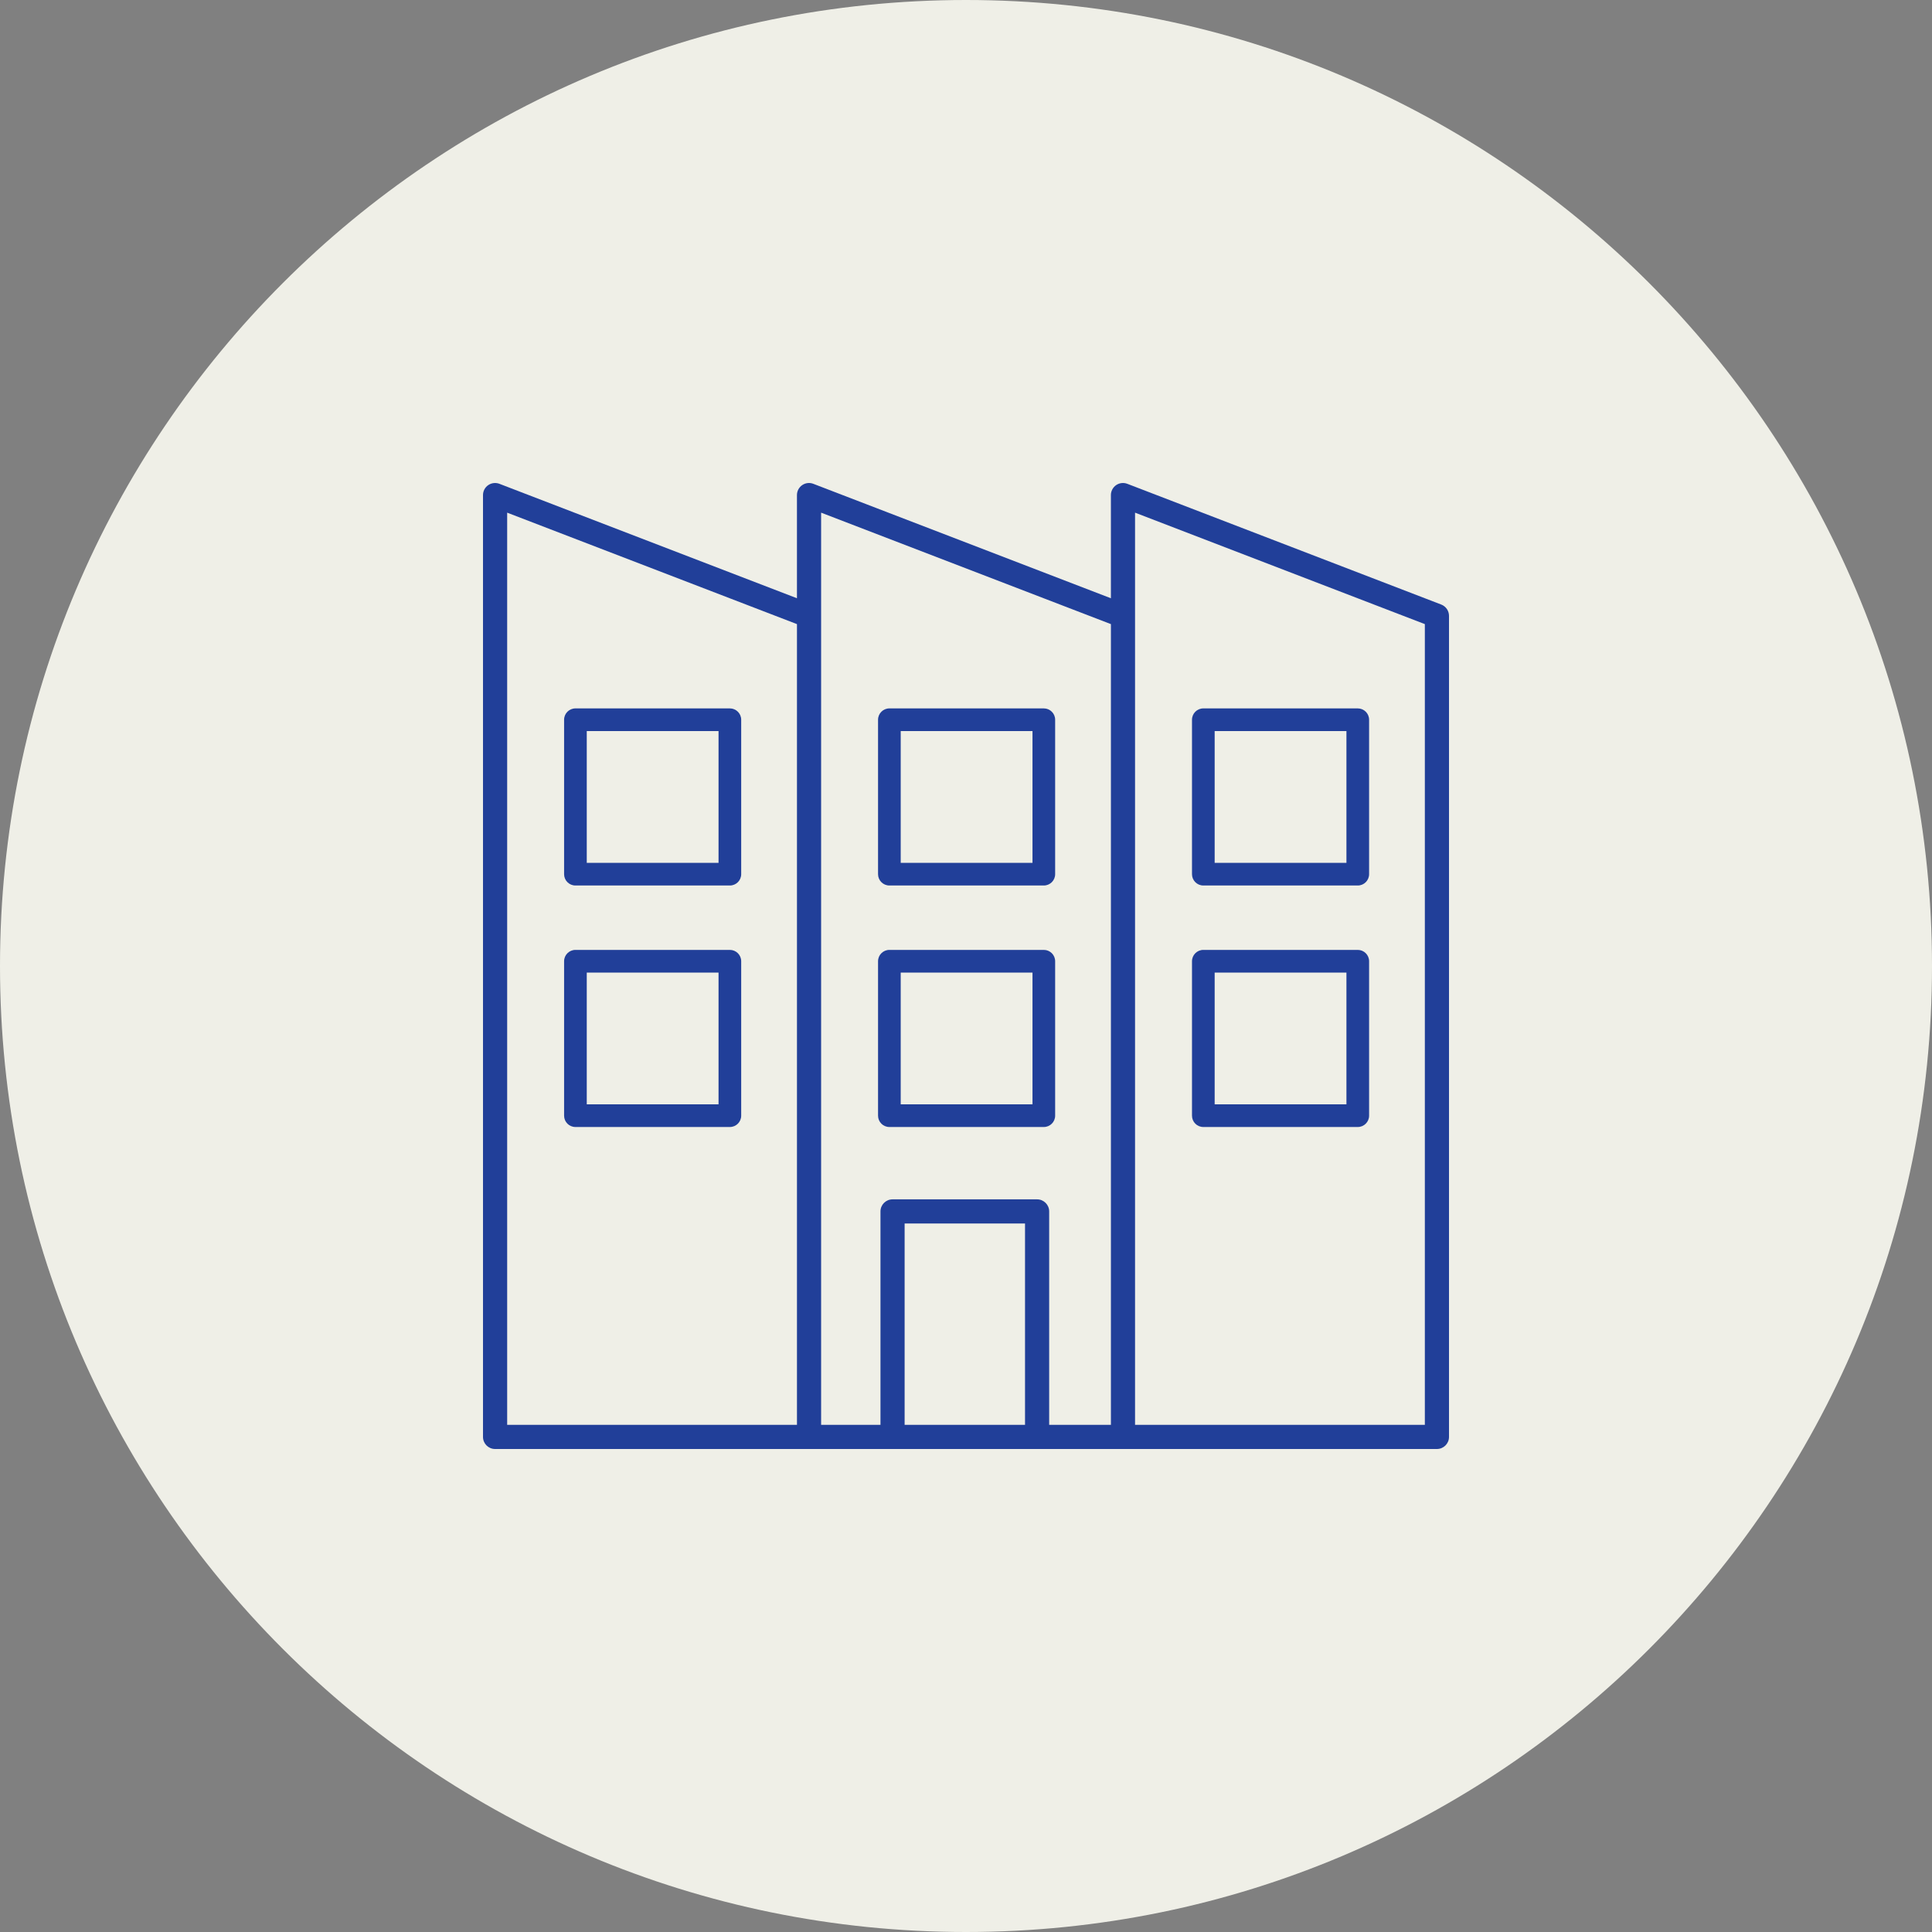 <?xml version="1.0" encoding="UTF-8"?><svg version="1.1" width="120px" height="120px" viewBox="0 0 120.0 120.0" xmlns="http://www.w3.org/2000/svg" xmlns:xlink="http://www.w3.org/1999/xlink"><rect x="0" y="0" width="120.0" height="120.0" fill="#808080" stroke="none"/><defs><clipPath id="i0"><path d="M1220,0 L1220,2336 L0,2336 L0,0 L1220,0 Z"></path></clipPath><clipPath id="i1"><path d="M60,0 C93.137,0 120,26.863 120,60 C120,93.137 93.137,120 60,120 C26.863,120 0,93.137 0,60 C0,26.863 26.863,0 60,0 Z"></path></clipPath><clipPath id="i2"><path d="M20.519,0.051 L39,7.159 L39,0.751 C39,0.503 39.122,0.272 39.325,0.132 C39.529,-0.009 39.789,-0.038 40.019,0.05 L59.519,7.55 C59.808,7.662 60,7.94 60,8.251 L60,59.25 C60,59.664 59.664,60 59.249,60 L0.75,60 C0.335,60 0,59.664 0,59.25 L0,0.751 C0,0.503 0.121,0.272 0.325,0.132 C0.529,-0.008 0.789,-0.038 1.02,0.05 L19.5,7.158 L19.5,0.751 C19.5,0.503 19.622,0.272 19.825,0.132 C20.029,-0.009 20.289,-0.039 20.519,0.051 Z M1.501,1.842 L1.501,58.5 L19.501,58.5 L19.501,8.765 L1.501,1.842 Z M33.666,45.994 L26.188,45.994 L26.188,58.5 L33.666,58.5 L33.666,45.994 Z M21.001,1.842 L21.001,58.5 L24.688,58.5 L24.688,45.244 C24.688,44.83 25.023,44.494 25.438,44.494 L34.416,44.494 C34.83,44.494 35.166,44.83 35.166,45.244 L35.166,58.5 L39.001,58.5 L39.001,8.765 L21.001,1.842 Z M40.5,1.842 L40.5,58.5 L58.5,58.5 L58.5,8.765 L40.5,1.842 Z M34.833,29 C35.222,29 35.537,29.315 35.537,29.704 L35.537,39.296 C35.537,39.685 35.222,40 34.834,40 L25.241,40 C24.852,40 24.537,39.685 24.537,39.297 L24.537,29.704 C24.537,29.316 24.853,29 25.241,29 L34.833,29 Z M54.333,29 C54.722,29 55.037,29.315 55.037,29.704 L55.037,39.296 C55.037,39.685 54.722,40 54.334,40 L44.741,40 C44.352,40 44.037,39.685 44.037,39.297 L44.037,29.704 C44.037,29.316 44.353,29 44.741,29 L54.333,29 Z M15.333,29 C15.722,29 16.037,29.315 16.037,29.704 L16.037,39.296 C16.037,39.685 15.722,40 15.334,40 L5.741,40 C5.352,40 5.037,39.685 5.037,39.297 L5.037,29.704 C5.037,29.316 5.353,29 5.741,29 L15.333,29 Z M34.13,30.408 L25.945,30.408 L25.945,38.593 L34.13,38.593 L34.13,30.408 Z M53.63,30.408 L45.445,30.408 L45.445,38.593 L53.63,38.593 L53.63,30.408 Z M14.63,30.408 L6.445,30.408 L6.445,38.593 L14.63,38.593 L14.63,30.408 Z M34.833,14 C35.222,14 35.537,14.315 35.537,14.704 L35.537,24.296 C35.537,24.685 35.222,25 34.834,25 L25.241,25 C24.852,25 24.537,24.685 24.537,24.297 L24.537,14.704 C24.537,14.316 24.853,14 25.241,14 L34.833,14 Z M54.333,14 C54.722,14 55.037,14.315 55.037,14.704 L55.037,24.296 C55.037,24.685 54.722,25 54.334,25 L44.741,25 C44.352,25 44.037,24.685 44.037,24.297 L44.037,14.704 C44.037,14.316 44.353,14 44.741,14 L54.333,14 Z M15.333,14 C15.722,14 16.037,14.315 16.037,14.704 L16.037,24.296 C16.037,24.685 15.722,25 15.334,25 L5.741,25 C5.352,25 5.037,24.685 5.037,24.297 L5.037,14.704 C5.037,14.316 5.353,14 5.741,14 L15.333,14 Z M34.13,15.408 L25.945,15.408 L25.945,23.593 L34.13,23.593 L34.13,15.408 Z M53.63,15.408 L45.445,15.408 L45.445,23.593 L53.63,23.593 L53.63,15.408 Z M14.63,15.408 L6.445,15.408 L6.445,23.593 L14.63,23.593 L14.63,15.408 Z"></path></clipPath></defs><g transform="translate(-152.0 -1228.0)"><g clip-path="url(#i0)"><g transform="translate(152.0 1228.0)"><g clip-path="url(#i1)"><polygon points="0,0 120,0 120,120 0,120 0,0" stroke="none" fill="#EFEFE7"></polygon></g><g transform="translate(30 30.0)"><g clip-path="url(#i2)"><polygon points="0,0 60,0 60,60 0,60 0,0" stroke="none" fill="#213F99"></polygon></g></g></g></g></g></svg>